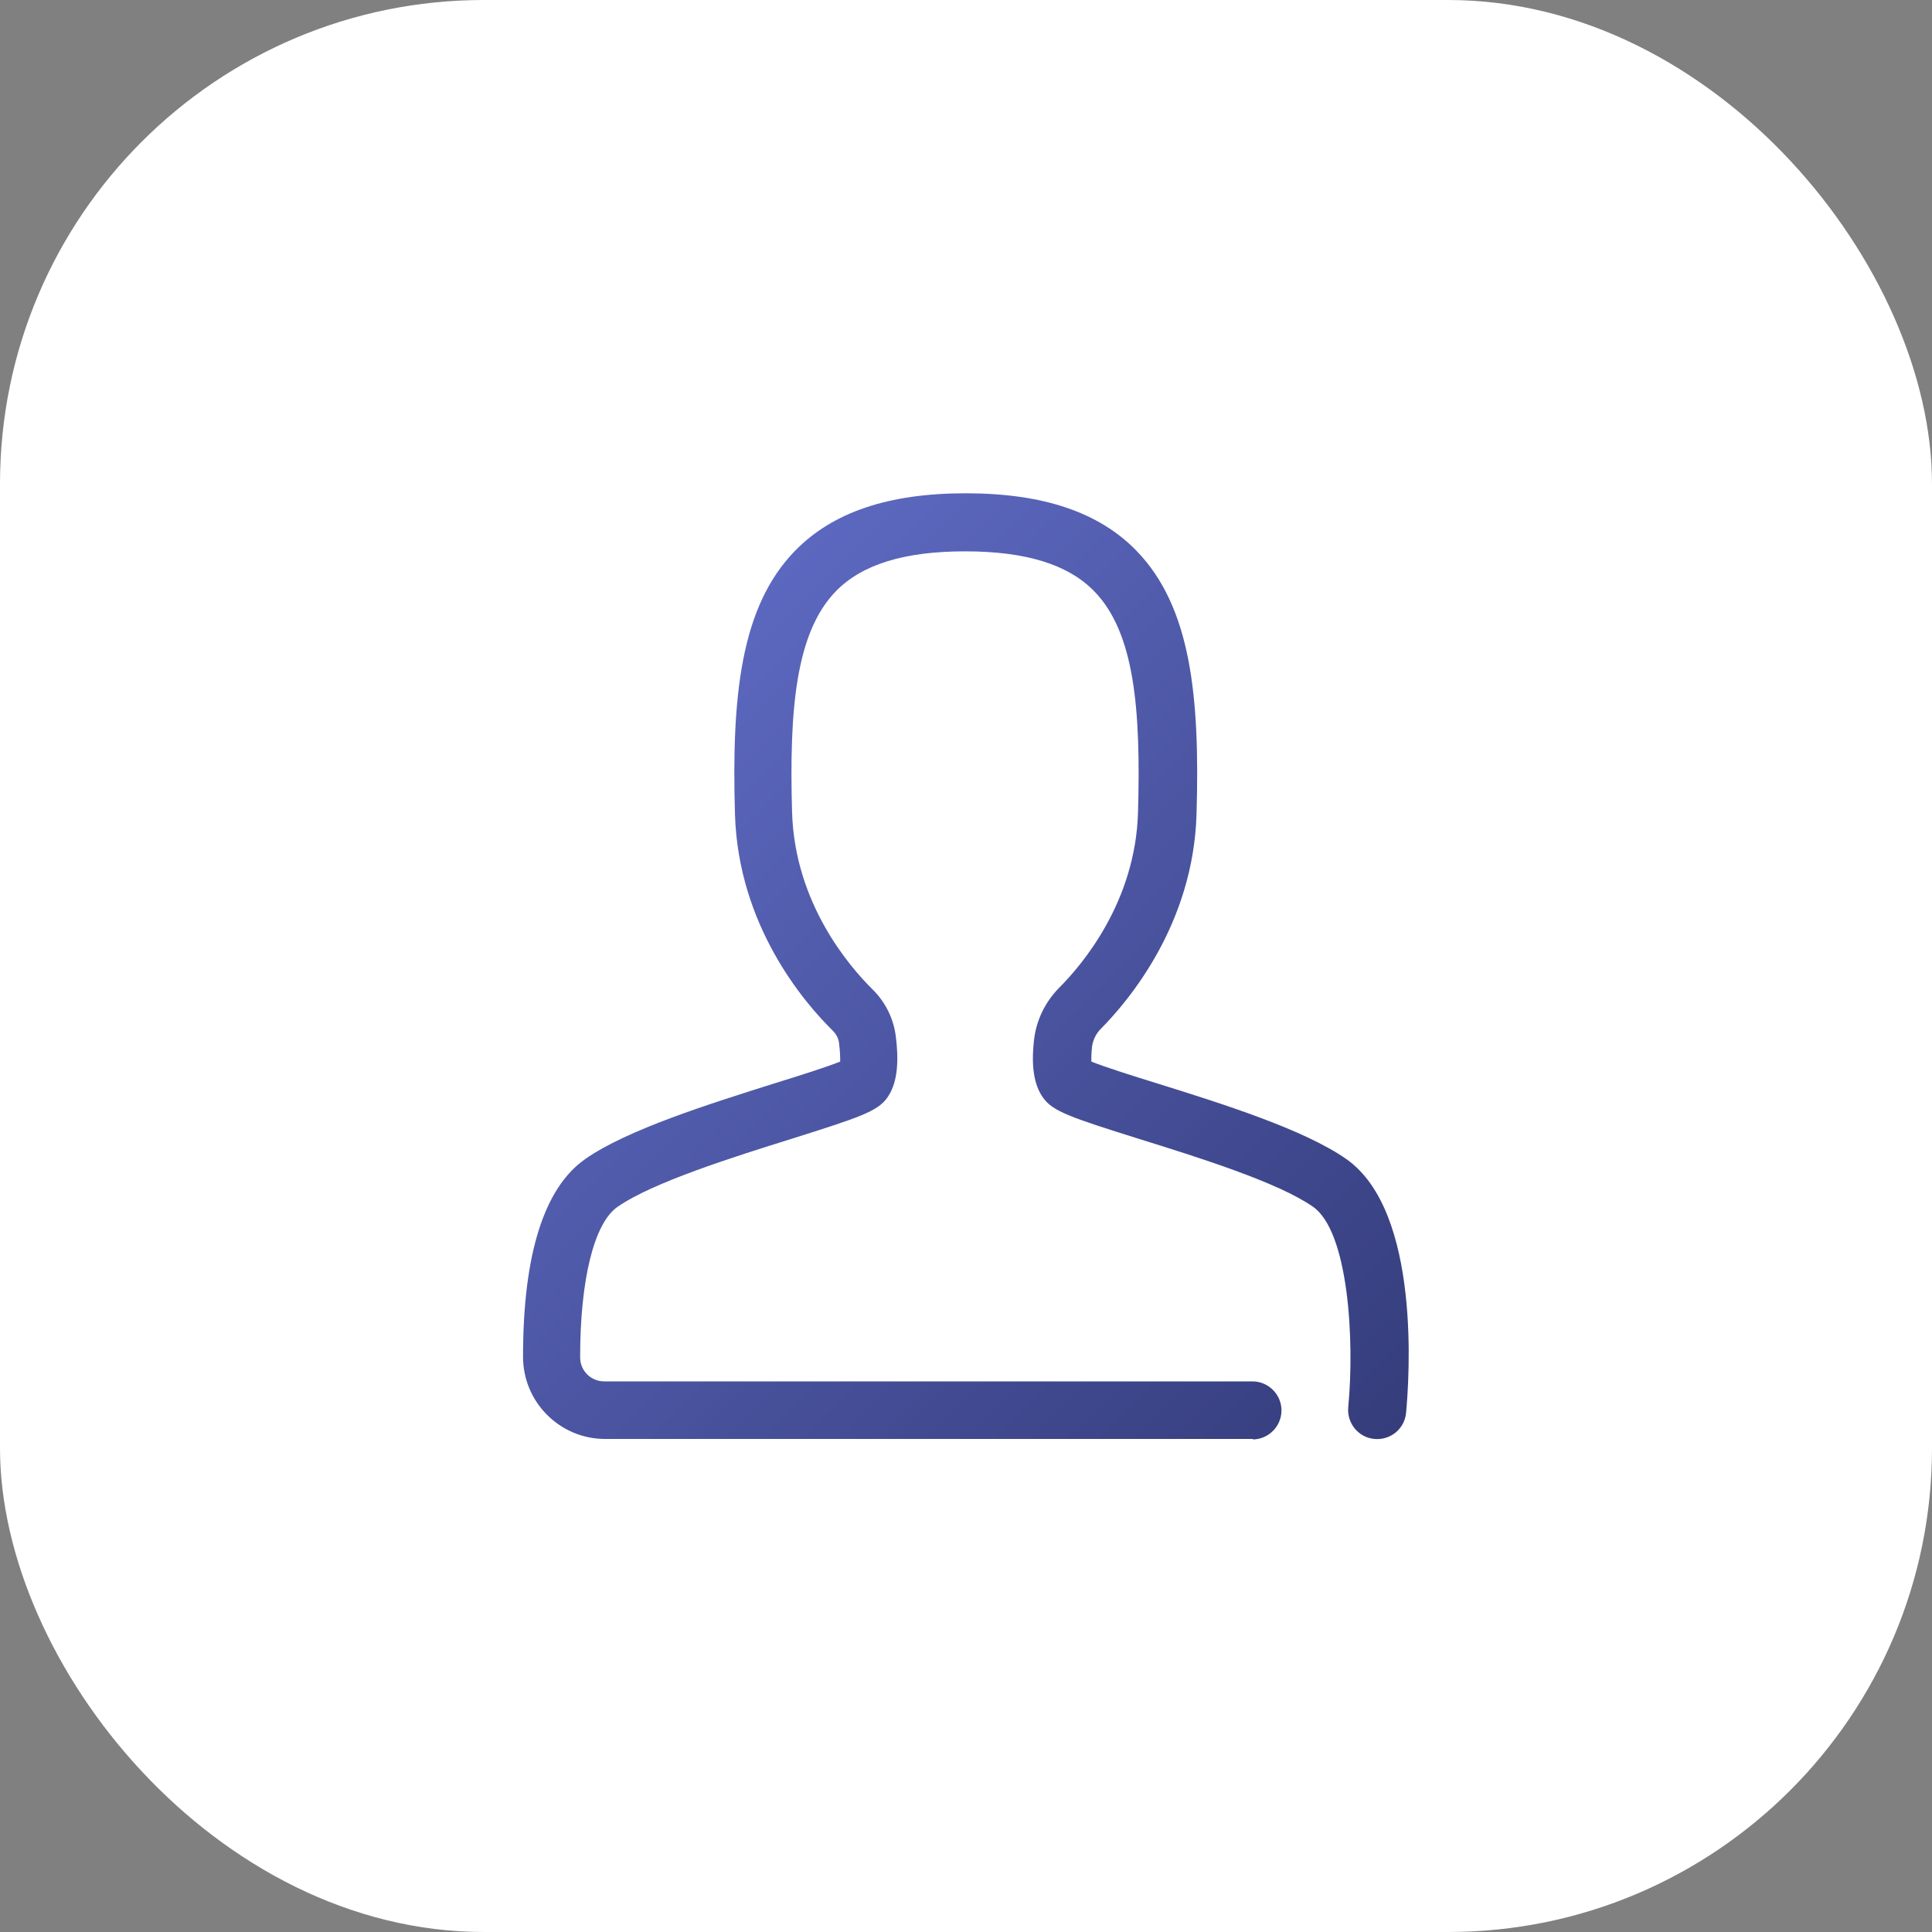 <?xml version="1.0" encoding="UTF-8"?>
<svg id="Layer_2" data-name="Layer 2" xmlns="http://www.w3.org/2000/svg" xmlns:xlink="http://www.w3.org/1999/xlink" viewBox="0 0 79.86 79.86">
  <rect x="0" y="0" width="79.86" height="79.86" fill="#808080" stroke="none"/>
  <defs>
    <style>
      .cls-1 {
        fill: url(#linear-gradient);
      }

      .cls-2 {
        fill: #fff;
      }
    </style>
    <linearGradient id="linear-gradient" x1="24.91" y1="30.72" x2="55.56" y2="61.38" gradientUnits="userSpaceOnUse">
      <stop offset="0" stop-color="#5c68bf"/>
      <stop offset="1" stop-color="#353d7c"/>
    </linearGradient>
  </defs>
  <g id="Layer_1-2" data-name="Layer 1">
    <g>
      <rect class="cls-2" width="79.86" height="79.86" rx="20" ry="20"/>
      <path class="cls-1" d="m51.81,59.48h-26.79c-.91,0-1.76-.35-2.41-1-.64-.64-.99-1.5-.99-2.4,0-4.23.87-6.98,2.57-8.17,1.74-1.22,5.14-2.28,7.86-3.14.97-.3,2.14-.67,2.68-.89,0-.15,0-.4-.05-.78-.02-.18-.12-.36-.26-.5-1.17-1.15-3.91-4.33-4.04-8.96-.14-4.85.23-8.56,2.48-10.87,1.56-1.6,3.87-2.38,7.06-2.38s5.51.78,7.06,2.38c2.25,2.32,2.62,6.02,2.48,10.87-.13,4.57-2.82,7.74-3.96,8.89-.2.2-.32.46-.36.73-.03.29-.03.49-.03.62.54.22,1.71.59,2.68.89,2.73.85,6.12,1.92,7.86,3.14,3.1,2.17,2.6,9.12,2.47,10.49-.06.66-.64,1.14-1.31,1.08-.66-.06-1.14-.65-1.08-1.31.27-2.83,0-7.28-1.46-8.29-1.44-1.01-4.77-2.05-7.21-2.81-2.8-.88-3.54-1.13-3.94-1.69-.38-.53-.5-1.29-.38-2.38.09-.82.46-1.58,1.04-2.17.95-.95,3.16-3.55,3.26-7.26.12-4.24-.14-7.42-1.81-9.13-1.08-1.11-2.83-1.65-5.34-1.65s-4.26.54-5.34,1.65c-1.66,1.71-1.93,4.89-1.81,9.13.11,3.76,2.36,6.37,3.32,7.32.52.51.86,1.18.96,1.89.16,1.21.05,2.04-.35,2.6-.4.56-1.15.81-3.94,1.69-2.43.76-5.77,1.81-7.21,2.82-.96.67-1.54,2.99-1.54,6.21,0,.27.1.52.29.71.19.19.44.29.71.29h26.79c.66,0,1.2.54,1.2,1.2s-.54,1.2-1.2,1.2Z"/>
    </g>
  </g>
</svg>